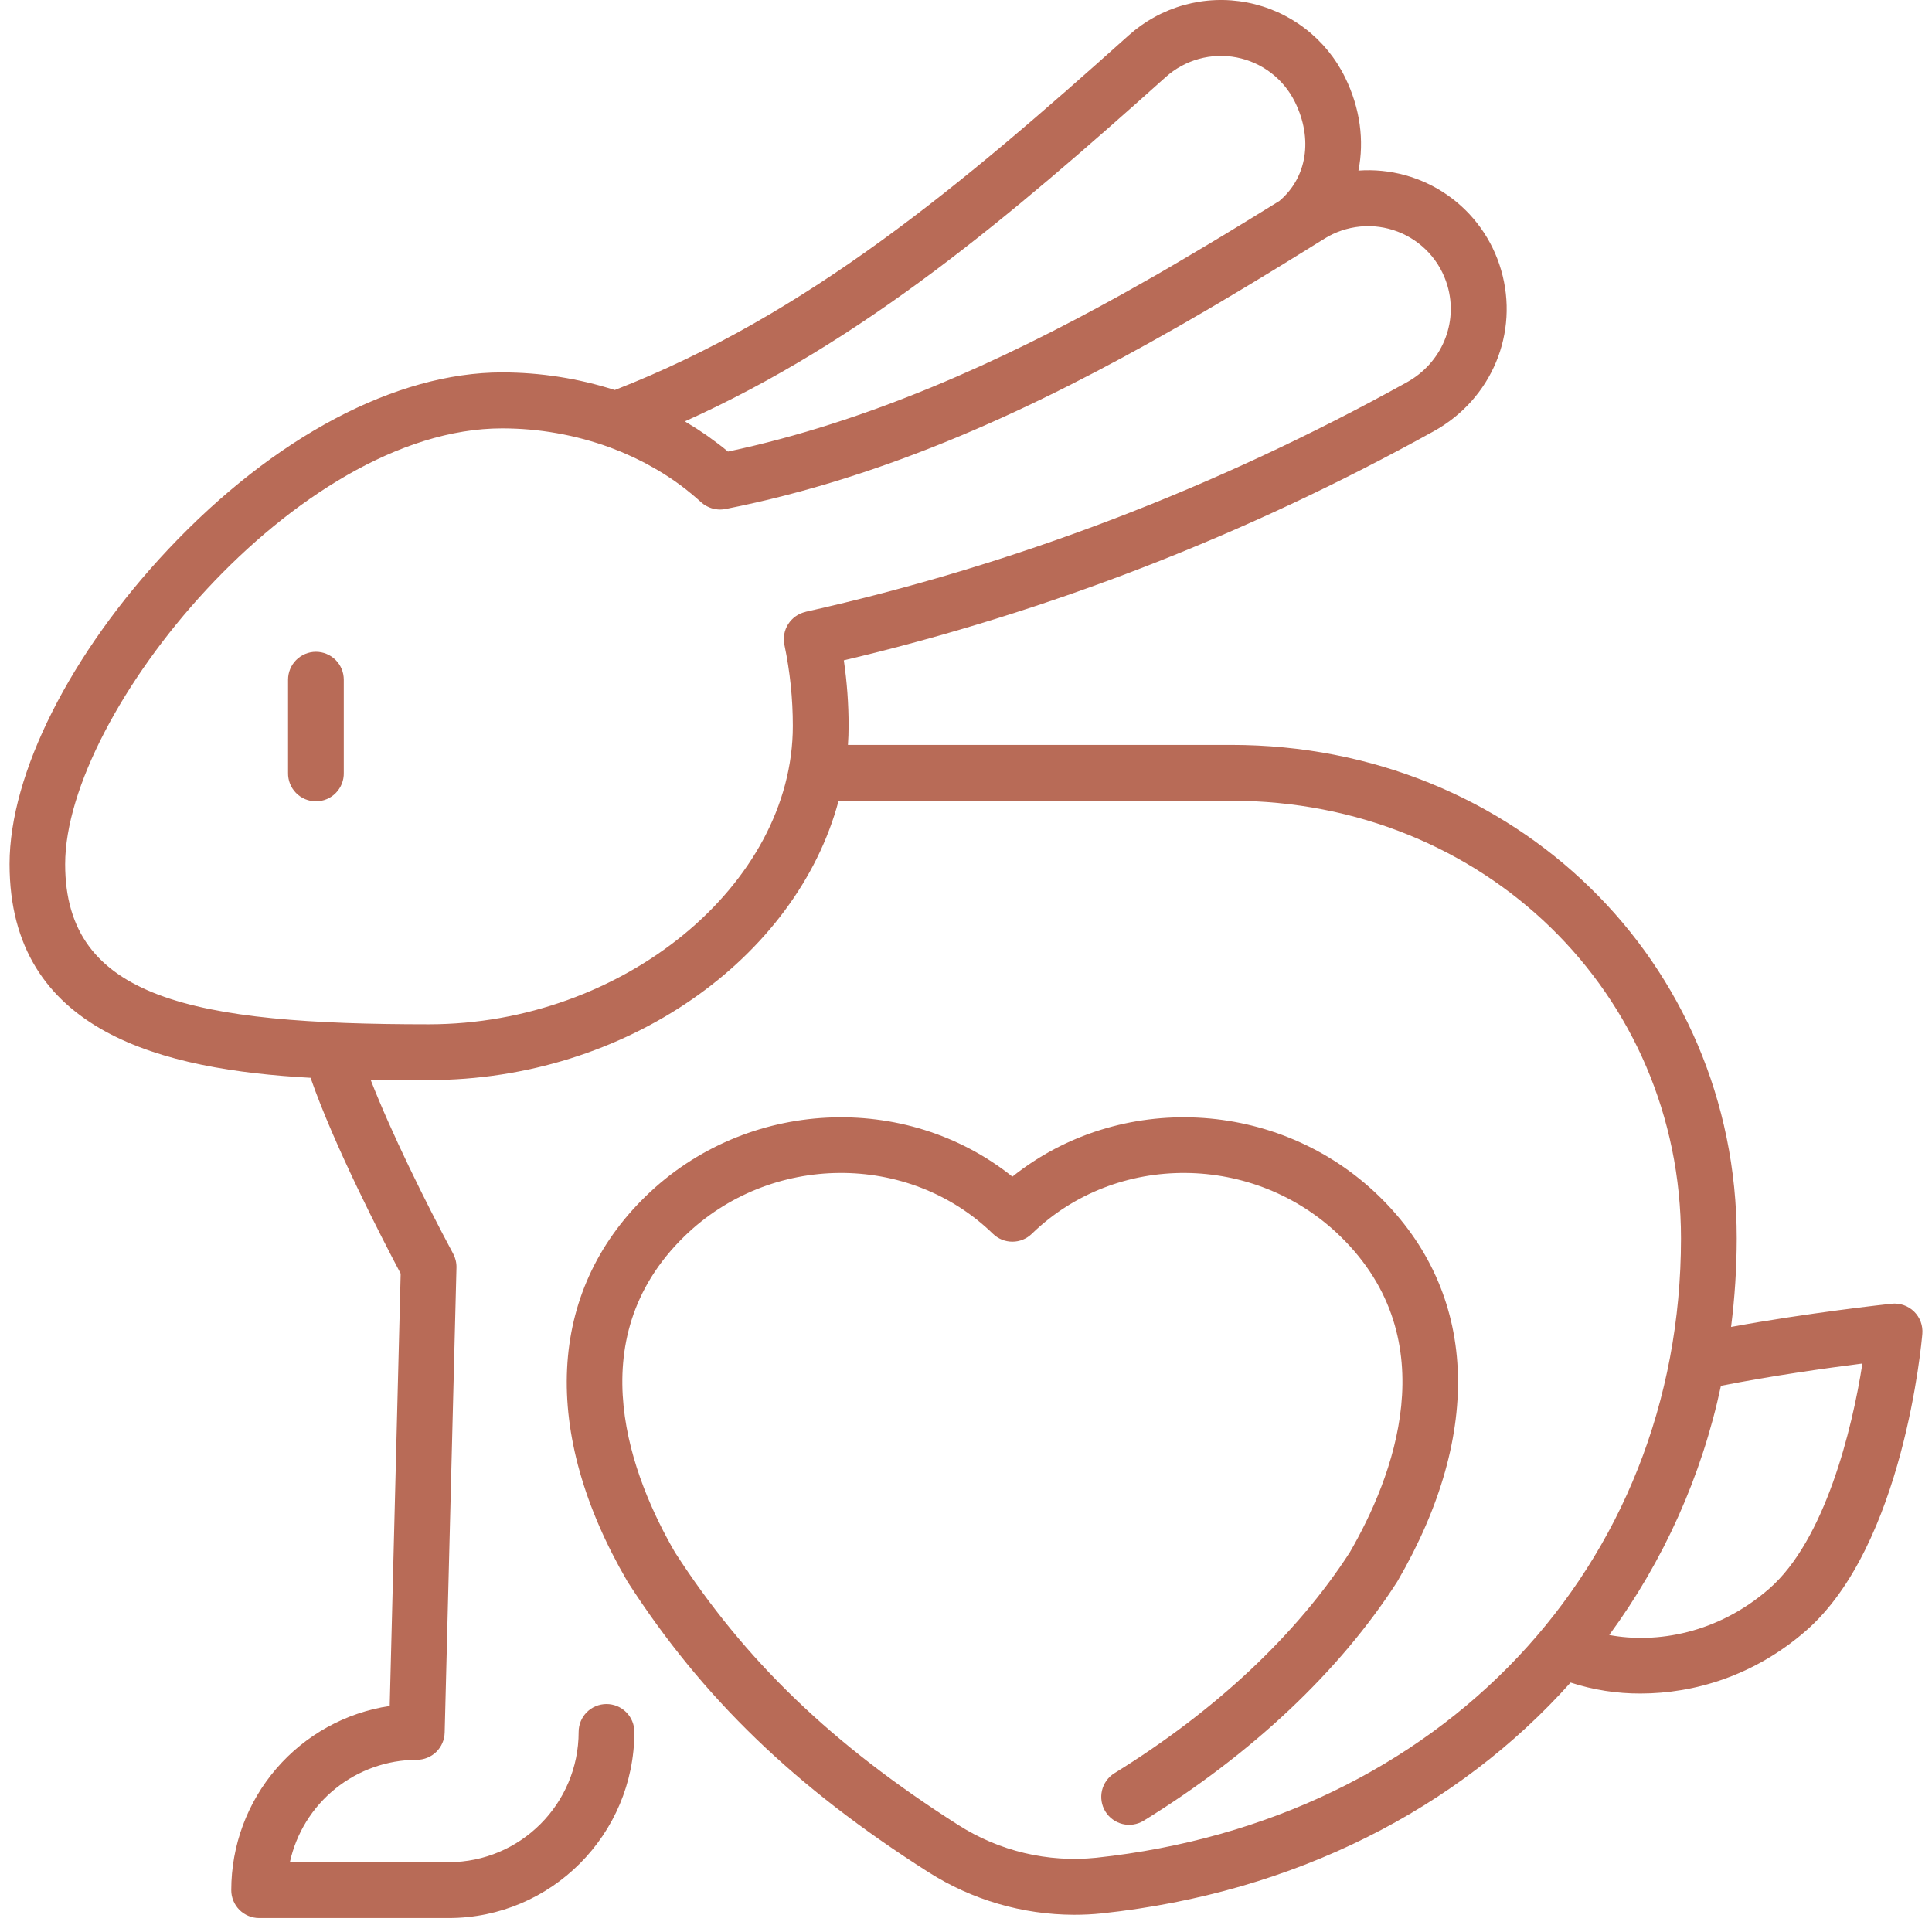<svg width="101" height="101" viewBox="0 0 101 101" fill="none" xmlns="http://www.w3.org/2000/svg">
<path d="M94.412 85.251C99.515 80.801 100.457 70.18 100.495 69.729C100.513 69.515 100.483 69.3 100.409 69.098C100.334 68.897 100.215 68.715 100.062 68.564C99.908 68.414 99.723 68.299 99.52 68.229C99.317 68.158 99.102 68.133 98.888 68.156C98.68 68.178 94.474 68.636 90.496 69.369C90.691 67.834 90.79 66.287 90.792 64.74C90.792 50.274 79.186 38.942 64.37 38.942H44.328C44.35 38.612 44.362 38.281 44.362 37.948C44.363 36.8 44.279 35.655 44.113 34.52C54.786 31.999 65.157 27.972 74.962 22.539C77.986 20.863 79.43 17.398 78.473 14.112C78.013 12.523 77.022 11.14 75.664 10.194C74.307 9.249 72.665 8.798 71.015 8.918C71.326 7.365 71.11 5.659 70.317 4.045C69.826 3.042 69.108 2.166 68.221 1.488C67.334 0.809 66.302 0.345 65.206 0.132C64.109 -0.081 62.978 -0.036 61.902 0.262C60.825 0.561 59.833 1.105 59.002 1.851C50.275 9.673 42.214 16.469 32.138 20.39C30.234 19.78 28.248 19.47 26.249 19.469C20.694 19.469 14.336 22.835 8.806 28.703C3.683 34.141 0.5 40.451 0.5 45.172C0.5 53.994 8.552 55.923 16.236 56.345C17.465 59.882 19.934 64.668 20.946 66.582L20.373 89.183C18.069 89.531 15.966 90.694 14.446 92.46C12.926 94.227 12.09 96.48 12.09 98.81C12.089 99.002 12.127 99.192 12.2 99.369C12.273 99.546 12.38 99.707 12.515 99.842C12.65 99.978 12.811 100.085 12.988 100.159C13.165 100.233 13.354 100.271 13.546 100.271H23.457C28.809 100.271 33.163 95.907 33.163 90.539C33.163 90.153 33.009 89.782 32.736 89.509C32.463 89.236 32.093 89.083 31.706 89.083C31.32 89.083 30.95 89.236 30.677 89.509C30.404 89.782 30.25 90.153 30.25 90.539C30.25 94.294 27.203 97.35 23.457 97.35H15.154C15.486 95.836 16.325 94.48 17.532 93.507C18.738 92.535 20.241 92.002 21.79 91.999C22.171 91.999 22.536 91.849 22.808 91.584C23.079 91.318 23.237 90.956 23.246 90.576L23.863 66.271C23.87 66.018 23.81 65.767 23.691 65.543C22.201 62.758 20.447 59.197 19.375 56.447C20.426 56.462 21.446 56.463 22.414 56.463C32.724 56.463 41.642 50.093 43.84 41.861H64.368C77.551 41.861 87.878 51.91 87.878 64.738C87.878 81.878 75.305 95.193 57.307 97.119C54.779 97.378 52.237 96.774 50.096 95.406C43.504 91.209 38.935 86.812 35.287 81.154C33.058 77.308 30.181 70.084 35.782 64.629C40.265 60.266 47.5 60.208 51.91 64.501C52.182 64.765 52.546 64.913 52.925 64.913C53.304 64.913 53.668 64.765 53.94 64.501C58.349 60.211 65.584 60.264 70.068 64.629C75.669 70.083 72.792 77.311 70.563 81.153C67.789 85.451 63.537 89.442 58.257 92.7C57.93 92.904 57.697 93.229 57.609 93.603C57.521 93.978 57.585 94.373 57.786 94.701C57.988 95.029 58.31 95.264 58.684 95.355C59.058 95.446 59.453 95.386 59.783 95.187C65.441 91.696 70.021 87.381 73.028 82.71C73.04 82.692 73.051 82.673 73.062 82.654C77.588 74.873 77.237 67.54 72.097 62.538C66.826 57.405 58.497 57.052 52.925 61.512C47.354 57.052 39.021 57.405 33.754 62.538C28.613 67.543 28.261 74.877 32.788 82.654C32.799 82.673 32.81 82.692 32.822 82.71C36.712 88.754 41.558 93.434 48.534 97.871C50.811 99.321 53.453 100.095 56.152 100.1C56.64 100.101 57.128 100.077 57.614 100.026C67.713 98.946 76.228 94.54 82.106 87.96C83.289 88.345 84.526 88.539 85.769 88.533C88.57 88.531 91.712 87.607 94.412 85.251ZM60.938 4.031C61.434 3.584 62.027 3.259 62.67 3.08C63.313 2.901 63.989 2.874 64.644 3.001C65.3 3.128 65.917 3.405 66.447 3.81C66.977 4.215 67.406 4.738 67.7 5.338C68.649 7.268 68.326 9.285 66.883 10.505L66.498 10.743L65.642 11.27C65.388 11.426 65.134 11.582 64.879 11.737C64.575 11.922 64.269 12.108 63.962 12.294L63.223 12.738C62.897 12.932 62.572 13.127 62.243 13.32C62.035 13.443 61.827 13.566 61.617 13.69C61.239 13.912 60.859 14.134 60.478 14.356C60.347 14.43 60.216 14.504 60.084 14.578C59.618 14.843 59.151 15.109 58.679 15.371L58.623 15.402C52.326 18.894 45.424 22.046 38.058 23.607L38.05 23.601C37.726 23.331 37.385 23.077 37.042 22.831C37.005 22.805 36.968 22.778 36.933 22.753C36.598 22.519 36.252 22.298 35.897 22.087C35.866 22.068 35.837 22.046 35.806 22.028C45.118 17.841 52.748 11.371 60.938 4.031ZM42.117 31.986C41.742 32.07 41.415 32.299 41.207 32.623C41 32.947 40.928 33.339 41.008 33.715C41.301 35.108 41.448 36.528 41.447 37.951C41.447 46.26 32.552 53.548 22.412 53.548C10.086 53.548 3.406 52.217 3.406 45.178C3.406 37.258 15.503 22.395 26.242 22.395C28.166 22.394 30.074 22.731 31.88 23.39L32.039 23.451C32.202 23.513 32.363 23.577 32.524 23.643C32.612 23.681 32.699 23.717 32.786 23.759C32.909 23.812 33.032 23.866 33.152 23.923C33.285 23.987 33.416 24.053 33.546 24.119C33.62 24.158 33.694 24.193 33.772 24.234C33.944 24.327 34.114 24.422 34.282 24.52C34.316 24.54 34.35 24.558 34.384 24.578C34.581 24.694 34.773 24.814 34.96 24.939C34.969 24.944 34.977 24.949 34.986 24.955C35.183 25.085 35.375 25.219 35.561 25.357L35.571 25.364C35.75 25.496 35.922 25.631 36.089 25.77C36.102 25.78 36.116 25.79 36.129 25.801C36.309 25.949 36.485 26.102 36.656 26.259C36.734 26.328 36.819 26.39 36.909 26.442C36.937 26.458 36.967 26.47 36.996 26.485C37.06 26.517 37.127 26.544 37.195 26.567C37.229 26.578 37.263 26.587 37.297 26.595C37.368 26.613 37.441 26.624 37.514 26.63C37.544 26.63 37.574 26.638 37.604 26.638H37.639C37.733 26.638 37.828 26.629 37.92 26.611C46.439 24.931 54.19 21.296 61.438 17.16C61.525 17.11 61.614 17.06 61.702 17.012C62.133 16.766 62.562 16.517 62.99 16.265C63.178 16.154 63.368 16.043 63.555 15.935C63.917 15.721 64.277 15.507 64.636 15.291C64.879 15.143 65.121 15.002 65.361 14.857C65.692 14.66 66.022 14.46 66.35 14.257L67.126 13.783C67.433 13.594 67.739 13.406 68.043 13.217L68.487 12.943L68.502 12.933L69.235 12.479C69.801 12.125 70.442 11.908 71.106 11.843C71.77 11.778 72.44 11.869 73.064 12.107C73.687 12.345 74.247 12.725 74.699 13.215C75.151 13.706 75.483 14.295 75.669 14.936C76.241 16.9 75.368 18.977 73.544 19.987C63.575 25.511 52.998 29.552 42.117 31.982V31.986ZM84.124 85.477C86.974 81.597 88.965 77.156 89.966 72.447C92.566 71.93 95.513 71.516 97.362 71.282C96.828 74.741 95.397 80.518 92.493 83.05C89.804 85.397 86.595 85.935 84.127 85.473L84.124 85.477Z" fill="#B86B57"/>
<path d="M16.516 34.074C16.324 34.074 16.135 34.112 15.958 34.185C15.781 34.259 15.62 34.367 15.485 34.502C15.35 34.638 15.242 34.799 15.169 34.976C15.096 35.153 15.059 35.343 15.059 35.535V40.401C15.055 40.596 15.089 40.788 15.16 40.969C15.232 41.15 15.338 41.314 15.474 41.453C15.61 41.592 15.771 41.702 15.95 41.777C16.129 41.852 16.321 41.891 16.515 41.891C16.71 41.891 16.902 41.852 17.081 41.777C17.259 41.702 17.422 41.592 17.557 41.453C17.693 41.314 17.799 41.15 17.871 40.969C17.942 40.788 17.977 40.596 17.972 40.401V35.535C17.972 35.343 17.935 35.153 17.862 34.976C17.789 34.799 17.682 34.638 17.547 34.503C17.411 34.367 17.251 34.259 17.074 34.186C16.897 34.112 16.707 34.074 16.516 34.074Z" fill="#B86B57"/>
</svg>
